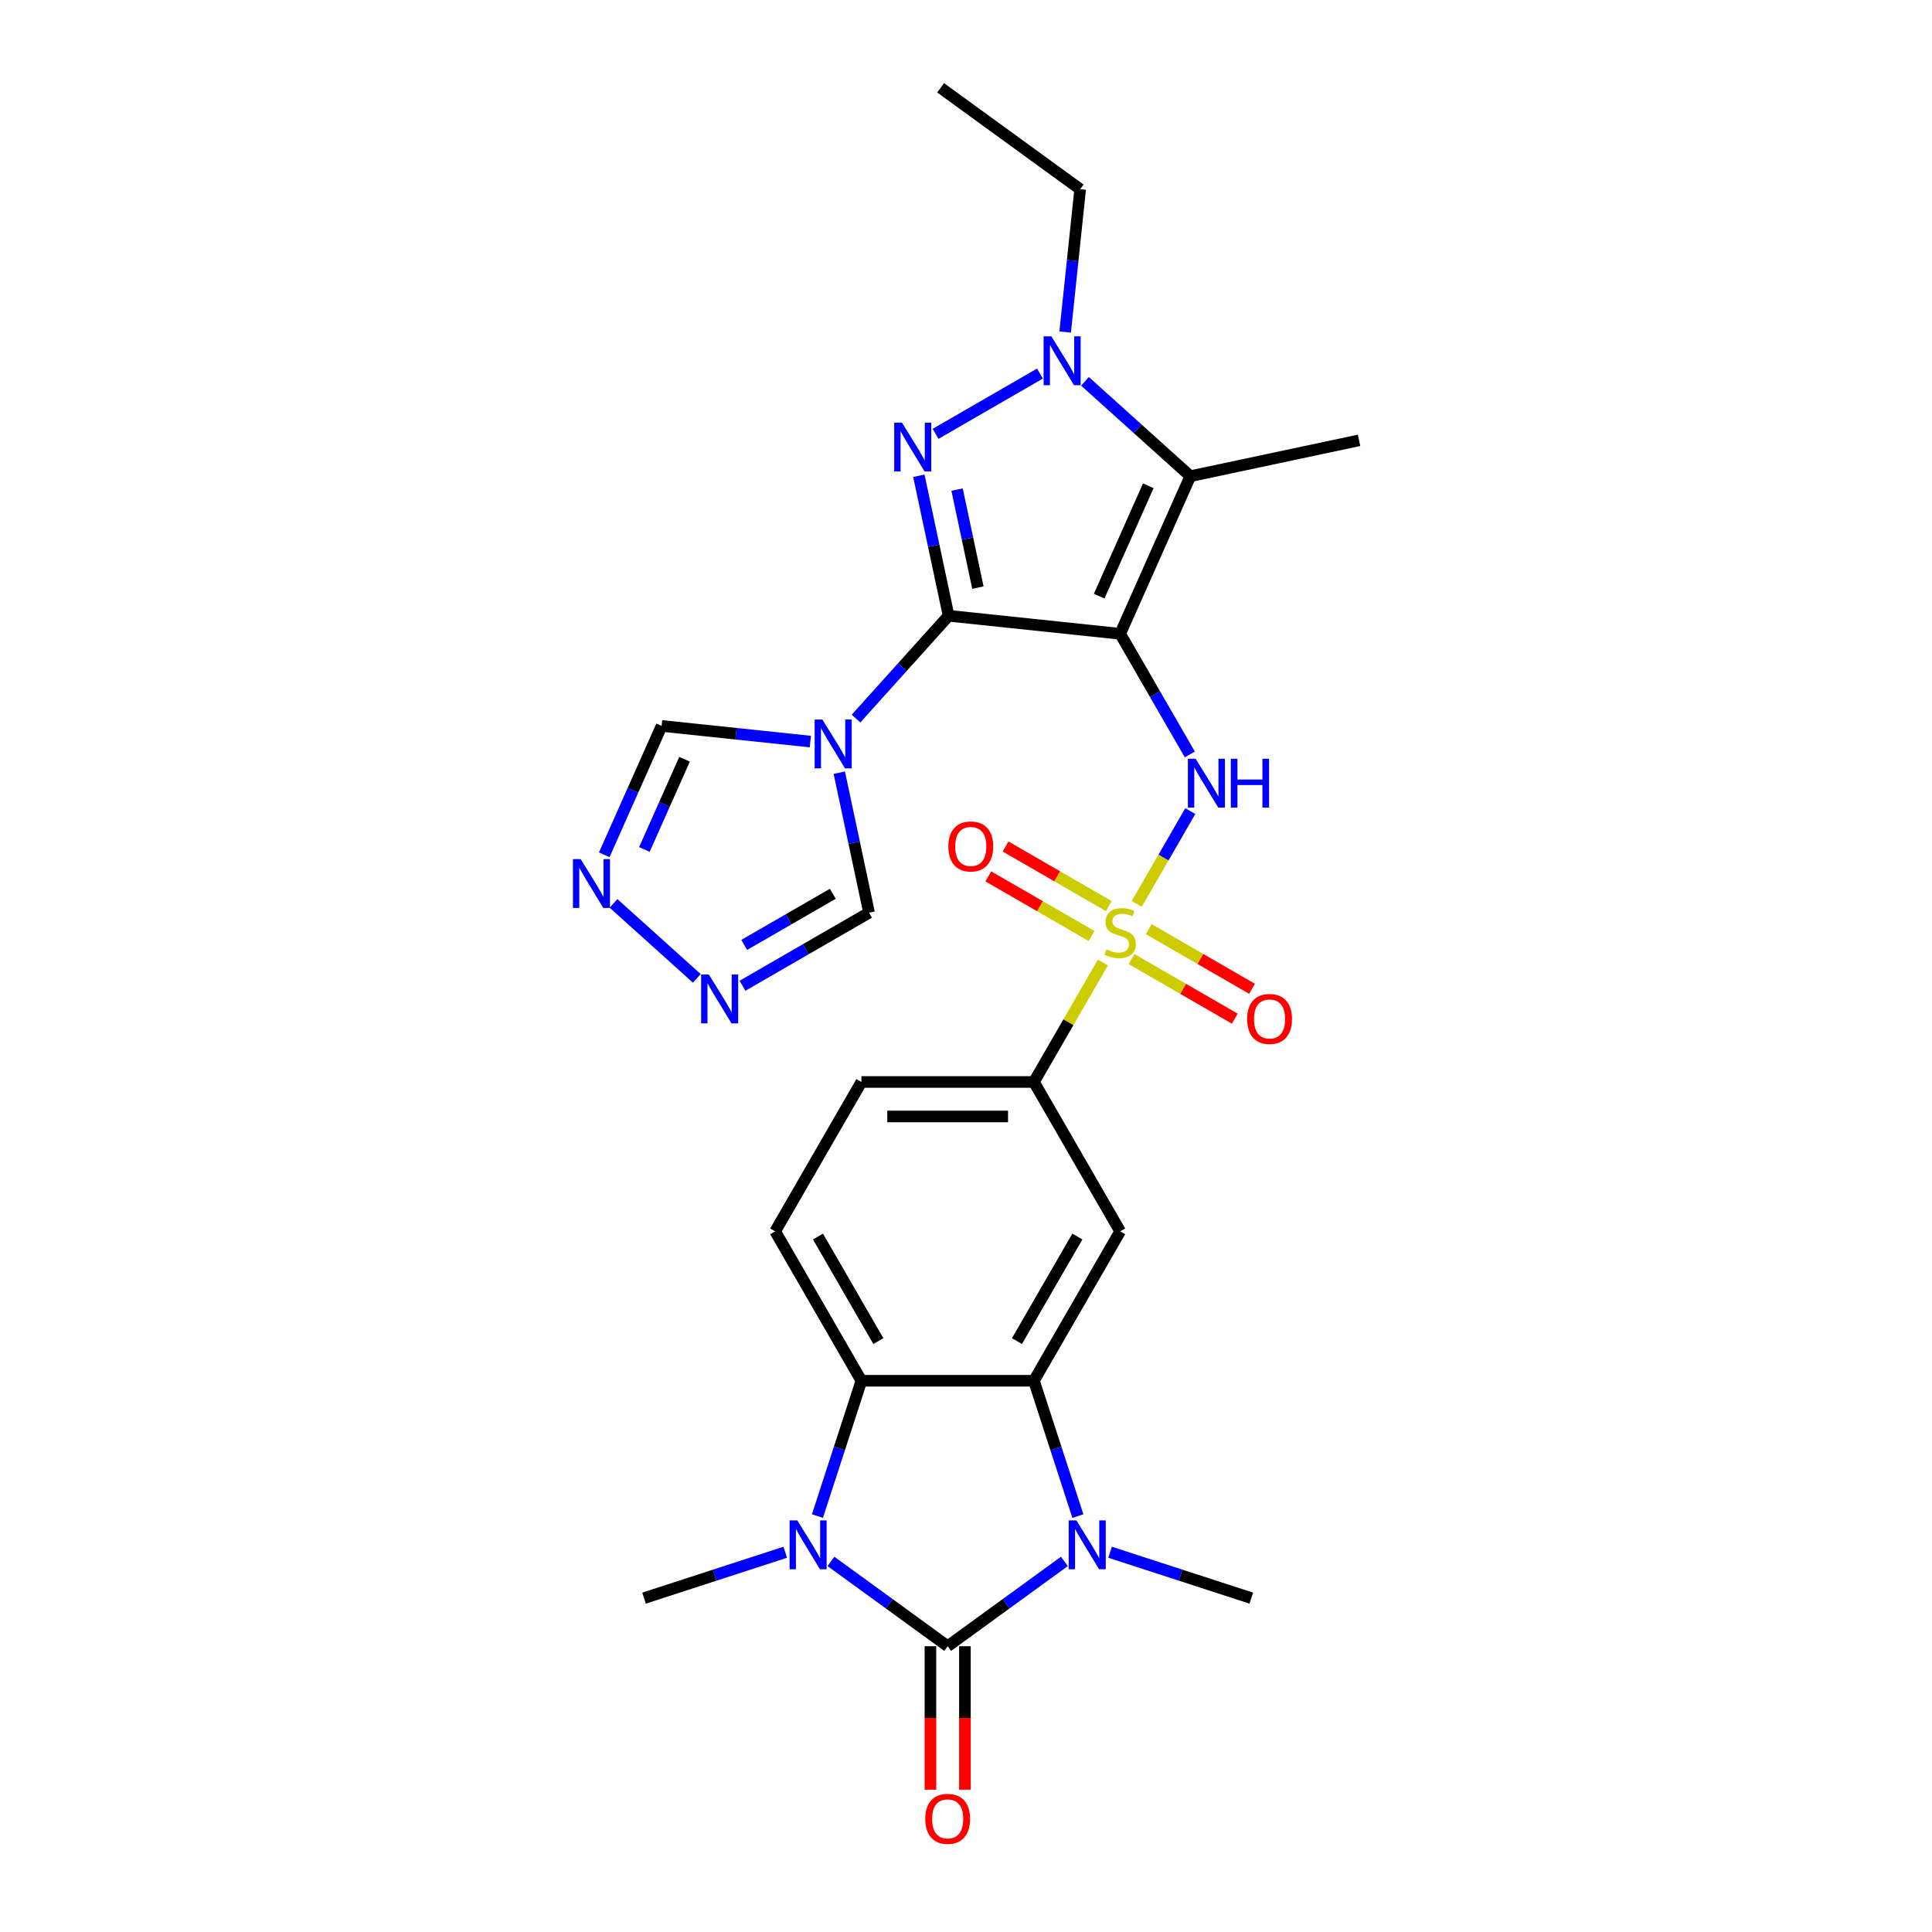<?xml version='1.0' encoding='iso-8859-1'?>
<svg version='1.1' baseProfile='full'
              xmlns='http://www.w3.org/2000/svg'
                      xmlns:rdkit='http://www.rdkit.org/xml'
                      xmlns:xlink='http://www.w3.org/1999/xlink'
                  xml:space='preserve'
width='1000px' height='1000px' viewBox='0 0 1000 1000'>
<!-- END OF HEADER -->
<rect style='opacity:1.0;fill:#FFFFFF;stroke:none' width='1000' height='1000' x='0' y='0'> </rect>
<path class='bond-0' d='M 579.798,328.05 L 490.999,318.717' style='fill:none;fill-rule:evenodd;stroke:#000000;stroke-width:6px;stroke-linecap:butt;stroke-linejoin:miter;stroke-opacity:1' />
<path class='bond-6' d='M 579.798,328.05 L 616.115,246.481' style='fill:none;fill-rule:evenodd;stroke:#000000;stroke-width:6px;stroke-linecap:butt;stroke-linejoin:miter;stroke-opacity:1' />
<path class='bond-6' d='M 568.932,308.551 L 594.353,251.453' style='fill:none;fill-rule:evenodd;stroke:#000000;stroke-width:6px;stroke-linecap:butt;stroke-linejoin:miter;stroke-opacity:1' />
<path class='bond-9' d='M 579.798,328.05 L 597.826,359.275' style='fill:none;fill-rule:evenodd;stroke:#000000;stroke-width:6px;stroke-linecap:butt;stroke-linejoin:miter;stroke-opacity:1' />
<path class='bond-9' d='M 597.826,359.275 L 615.854,390.5' style='fill:none;fill-rule:evenodd;stroke:#0000FF;stroke-width:6px;stroke-linecap:butt;stroke-linejoin:miter;stroke-opacity:1' />
<path class='bond-3' d='M 490.999,318.717 L 483.298,282.486' style='fill:none;fill-rule:evenodd;stroke:#000000;stroke-width:6px;stroke-linecap:butt;stroke-linejoin:miter;stroke-opacity:1' />
<path class='bond-3' d='M 483.298,282.486 L 475.597,246.255' style='fill:none;fill-rule:evenodd;stroke:#0000FF;stroke-width:6px;stroke-linecap:butt;stroke-linejoin:miter;stroke-opacity:1' />
<path class='bond-3' d='M 506.156,304.135 L 500.765,278.773' style='fill:none;fill-rule:evenodd;stroke:#000000;stroke-width:6px;stroke-linecap:butt;stroke-linejoin:miter;stroke-opacity:1' />
<path class='bond-3' d='M 500.765,278.773 L 495.375,253.411' style='fill:none;fill-rule:evenodd;stroke:#0000FF;stroke-width:6px;stroke-linecap:butt;stroke-linejoin:miter;stroke-opacity:1' />
<path class='bond-8' d='M 490.999,318.717 L 467.037,345.329' style='fill:none;fill-rule:evenodd;stroke:#000000;stroke-width:6px;stroke-linecap:butt;stroke-linejoin:miter;stroke-opacity:1' />
<path class='bond-8' d='M 467.037,345.329 L 443.075,371.941' style='fill:none;fill-rule:evenodd;stroke:#0000FF;stroke-width:6px;stroke-linecap:butt;stroke-linejoin:miter;stroke-opacity:1' />
<path class='bond-1' d='M 490.51,852.078 L 520.717,830.132' style='fill:none;fill-rule:evenodd;stroke:#000000;stroke-width:6px;stroke-linecap:butt;stroke-linejoin:miter;stroke-opacity:1' />
<path class='bond-1' d='M 520.717,830.132 L 550.924,808.185' style='fill:none;fill-rule:evenodd;stroke:#0000FF;stroke-width:6px;stroke-linecap:butt;stroke-linejoin:miter;stroke-opacity:1' />
<path class='bond-21' d='M 481.581,852.078 L 481.581,889.213' style='fill:none;fill-rule:evenodd;stroke:#000000;stroke-width:6px;stroke-linecap:butt;stroke-linejoin:miter;stroke-opacity:1' />
<path class='bond-21' d='M 481.581,889.213 L 481.581,926.348' style='fill:none;fill-rule:evenodd;stroke:#FF0000;stroke-width:6px;stroke-linecap:butt;stroke-linejoin:miter;stroke-opacity:1' />
<path class='bond-21' d='M 499.439,852.078 L 499.439,889.213' style='fill:none;fill-rule:evenodd;stroke:#000000;stroke-width:6px;stroke-linecap:butt;stroke-linejoin:miter;stroke-opacity:1' />
<path class='bond-21' d='M 499.439,889.213 L 499.439,926.348' style='fill:none;fill-rule:evenodd;stroke:#FF0000;stroke-width:6px;stroke-linecap:butt;stroke-linejoin:miter;stroke-opacity:1' />
<path class='bond-31' d='M 490.51,852.078 L 460.303,830.132' style='fill:none;fill-rule:evenodd;stroke:#000000;stroke-width:6px;stroke-linecap:butt;stroke-linejoin:miter;stroke-opacity:1' />
<path class='bond-31' d='M 460.303,830.132 L 430.096,808.185' style='fill:none;fill-rule:evenodd;stroke:#0000FF;stroke-width:6px;stroke-linecap:butt;stroke-linejoin:miter;stroke-opacity:1' />
<path class='bond-2' d='M 588.366,467.861 L 602.233,443.842' style='fill:none;fill-rule:evenodd;stroke:#CCCC00;stroke-width:6px;stroke-linecap:butt;stroke-linejoin:miter;stroke-opacity:1' />
<path class='bond-2' d='M 602.233,443.842 L 616.101,419.822' style='fill:none;fill-rule:evenodd;stroke:#0000FF;stroke-width:6px;stroke-linecap:butt;stroke-linejoin:miter;stroke-opacity:1' />
<path class='bond-13' d='M 570.838,498.219 L 552.996,529.123' style='fill:none;fill-rule:evenodd;stroke:#CCCC00;stroke-width:6px;stroke-linecap:butt;stroke-linejoin:miter;stroke-opacity:1' />
<path class='bond-13' d='M 552.996,529.123 L 535.154,560.027' style='fill:none;fill-rule:evenodd;stroke:#000000;stroke-width:6px;stroke-linecap:butt;stroke-linejoin:miter;stroke-opacity:1' />
<path class='bond-19' d='M 585.673,496.403 L 612.396,511.832' style='fill:none;fill-rule:evenodd;stroke:#CCCC00;stroke-width:6px;stroke-linecap:butt;stroke-linejoin:miter;stroke-opacity:1' />
<path class='bond-19' d='M 612.396,511.832 L 639.118,527.26' style='fill:none;fill-rule:evenodd;stroke:#FF0000;stroke-width:6px;stroke-linecap:butt;stroke-linejoin:miter;stroke-opacity:1' />
<path class='bond-19' d='M 594.602,480.938 L 621.324,496.366' style='fill:none;fill-rule:evenodd;stroke:#CCCC00;stroke-width:6px;stroke-linecap:butt;stroke-linejoin:miter;stroke-opacity:1' />
<path class='bond-19' d='M 621.324,496.366 L 648.047,511.795' style='fill:none;fill-rule:evenodd;stroke:#FF0000;stroke-width:6px;stroke-linecap:butt;stroke-linejoin:miter;stroke-opacity:1' />
<path class='bond-20' d='M 573.923,468.999 L 547.2,453.571' style='fill:none;fill-rule:evenodd;stroke:#CCCC00;stroke-width:6px;stroke-linecap:butt;stroke-linejoin:miter;stroke-opacity:1' />
<path class='bond-20' d='M 547.2,453.571 L 520.478,438.143' style='fill:none;fill-rule:evenodd;stroke:#FF0000;stroke-width:6px;stroke-linecap:butt;stroke-linejoin:miter;stroke-opacity:1' />
<path class='bond-20' d='M 564.994,484.464 L 538.271,469.036' style='fill:none;fill-rule:evenodd;stroke:#CCCC00;stroke-width:6px;stroke-linecap:butt;stroke-linejoin:miter;stroke-opacity:1' />
<path class='bond-20' d='M 538.271,469.036 L 511.549,453.608' style='fill:none;fill-rule:evenodd;stroke:#FF0000;stroke-width:6px;stroke-linecap:butt;stroke-linejoin:miter;stroke-opacity:1' />
<path class='bond-28' d='M 484.257,224.554 L 538.28,193.364' style='fill:none;fill-rule:evenodd;stroke:#0000FF;stroke-width:6px;stroke-linecap:butt;stroke-linejoin:miter;stroke-opacity:1' />
<path class='bond-4' d='M 557.912,784.721 L 546.533,749.7' style='fill:none;fill-rule:evenodd;stroke:#0000FF;stroke-width:6px;stroke-linecap:butt;stroke-linejoin:miter;stroke-opacity:1' />
<path class='bond-4' d='M 546.533,749.7 L 535.154,714.678' style='fill:none;fill-rule:evenodd;stroke:#000000;stroke-width:6px;stroke-linecap:butt;stroke-linejoin:miter;stroke-opacity:1' />
<path class='bond-23' d='M 574.567,803.437 L 611.115,815.313' style='fill:none;fill-rule:evenodd;stroke:#0000FF;stroke-width:6px;stroke-linecap:butt;stroke-linejoin:miter;stroke-opacity:1' />
<path class='bond-23' d='M 611.115,815.313 L 647.663,827.188' style='fill:none;fill-rule:evenodd;stroke:#000000;stroke-width:6px;stroke-linecap:butt;stroke-linejoin:miter;stroke-opacity:1' />
<path class='bond-5' d='M 423.108,784.721 L 434.487,749.7' style='fill:none;fill-rule:evenodd;stroke:#0000FF;stroke-width:6px;stroke-linecap:butt;stroke-linejoin:miter;stroke-opacity:1' />
<path class='bond-5' d='M 434.487,749.7 L 445.866,714.678' style='fill:none;fill-rule:evenodd;stroke:#000000;stroke-width:6px;stroke-linecap:butt;stroke-linejoin:miter;stroke-opacity:1' />
<path class='bond-24' d='M 406.453,803.437 L 369.904,815.313' style='fill:none;fill-rule:evenodd;stroke:#0000FF;stroke-width:6px;stroke-linecap:butt;stroke-linejoin:miter;stroke-opacity:1' />
<path class='bond-24' d='M 369.904,815.313 L 333.356,827.188' style='fill:none;fill-rule:evenodd;stroke:#000000;stroke-width:6px;stroke-linecap:butt;stroke-linejoin:miter;stroke-opacity:1' />
<path class='bond-10' d='M 616.115,246.481 L 588.849,221.931' style='fill:none;fill-rule:evenodd;stroke:#000000;stroke-width:6px;stroke-linecap:butt;stroke-linejoin:miter;stroke-opacity:1' />
<path class='bond-10' d='M 588.849,221.931 L 561.582,197.38' style='fill:none;fill-rule:evenodd;stroke:#0000FF;stroke-width:6px;stroke-linecap:butt;stroke-linejoin:miter;stroke-opacity:1' />
<path class='bond-26' d='M 616.115,246.481 L 703.452,227.917' style='fill:none;fill-rule:evenodd;stroke:#000000;stroke-width:6px;stroke-linecap:butt;stroke-linejoin:miter;stroke-opacity:1' />
<path class='bond-7' d='M 535.154,714.678 L 579.798,637.353' style='fill:none;fill-rule:evenodd;stroke:#000000;stroke-width:6px;stroke-linecap:butt;stroke-linejoin:miter;stroke-opacity:1' />
<path class='bond-7' d='M 526.385,694.151 L 557.636,640.023' style='fill:none;fill-rule:evenodd;stroke:#000000;stroke-width:6px;stroke-linecap:butt;stroke-linejoin:miter;stroke-opacity:1' />
<path class='bond-11' d='M 535.154,714.678 L 445.866,714.678' style='fill:none;fill-rule:evenodd;stroke:#000000;stroke-width:6px;stroke-linecap:butt;stroke-linejoin:miter;stroke-opacity:1' />
<path class='bond-16' d='M 434.416,399.946 L 442.117,436.177' style='fill:none;fill-rule:evenodd;stroke:#0000FF;stroke-width:6px;stroke-linecap:butt;stroke-linejoin:miter;stroke-opacity:1' />
<path class='bond-16' d='M 442.117,436.177 L 449.818,472.407' style='fill:none;fill-rule:evenodd;stroke:#000000;stroke-width:6px;stroke-linecap:butt;stroke-linejoin:miter;stroke-opacity:1' />
<path class='bond-17' d='M 419.432,383.828 L 380.943,379.783' style='fill:none;fill-rule:evenodd;stroke:#0000FF;stroke-width:6px;stroke-linecap:butt;stroke-linejoin:miter;stroke-opacity:1' />
<path class='bond-17' d='M 380.943,379.783 L 342.455,375.737' style='fill:none;fill-rule:evenodd;stroke:#000000;stroke-width:6px;stroke-linecap:butt;stroke-linejoin:miter;stroke-opacity:1' />
<path class='bond-25' d='M 551.324,171.86 L 555.209,134.899' style='fill:none;fill-rule:evenodd;stroke:#0000FF;stroke-width:6px;stroke-linecap:butt;stroke-linejoin:miter;stroke-opacity:1' />
<path class='bond-25' d='M 555.209,134.899 L 559.094,97.937' style='fill:none;fill-rule:evenodd;stroke:#000000;stroke-width:6px;stroke-linecap:butt;stroke-linejoin:miter;stroke-opacity:1' />
<path class='bond-30' d='M 445.866,714.678 L 401.222,637.353' style='fill:none;fill-rule:evenodd;stroke:#000000;stroke-width:6px;stroke-linecap:butt;stroke-linejoin:miter;stroke-opacity:1' />
<path class='bond-30' d='M 454.634,694.151 L 423.384,640.023' style='fill:none;fill-rule:evenodd;stroke:#000000;stroke-width:6px;stroke-linecap:butt;stroke-linejoin:miter;stroke-opacity:1' />
<path class='bond-12' d='M 579.798,637.353 L 535.154,560.027' style='fill:none;fill-rule:evenodd;stroke:#000000;stroke-width:6px;stroke-linecap:butt;stroke-linejoin:miter;stroke-opacity:1' />
<path class='bond-22' d='M 535.154,560.027 L 445.866,560.027' style='fill:none;fill-rule:evenodd;stroke:#000000;stroke-width:6px;stroke-linecap:butt;stroke-linejoin:miter;stroke-opacity:1' />
<path class='bond-22' d='M 521.761,577.884 L 459.259,577.884' style='fill:none;fill-rule:evenodd;stroke:#000000;stroke-width:6px;stroke-linecap:butt;stroke-linejoin:miter;stroke-opacity:1' />
<path class='bond-14' d='M 384.314,510.226 L 417.066,491.317' style='fill:none;fill-rule:evenodd;stroke:#0000FF;stroke-width:6px;stroke-linecap:butt;stroke-linejoin:miter;stroke-opacity:1' />
<path class='bond-14' d='M 417.066,491.317 L 449.818,472.407' style='fill:none;fill-rule:evenodd;stroke:#000000;stroke-width:6px;stroke-linecap:butt;stroke-linejoin:miter;stroke-opacity:1' />
<path class='bond-14' d='M 385.21,489.088 L 408.137,475.852' style='fill:none;fill-rule:evenodd;stroke:#0000FF;stroke-width:6px;stroke-linecap:butt;stroke-linejoin:miter;stroke-opacity:1' />
<path class='bond-14' d='M 408.137,475.852 L 431.063,462.615' style='fill:none;fill-rule:evenodd;stroke:#000000;stroke-width:6px;stroke-linecap:butt;stroke-linejoin:miter;stroke-opacity:1' />
<path class='bond-29' d='M 360.67,506.407 L 317.562,467.592' style='fill:none;fill-rule:evenodd;stroke:#0000FF;stroke-width:6px;stroke-linecap:butt;stroke-linejoin:miter;stroke-opacity:1' />
<path class='bond-15' d='M 312.761,442.431 L 327.608,409.084' style='fill:none;fill-rule:evenodd;stroke:#0000FF;stroke-width:6px;stroke-linecap:butt;stroke-linejoin:miter;stroke-opacity:1' />
<path class='bond-15' d='M 327.608,409.084 L 342.455,375.737' style='fill:none;fill-rule:evenodd;stroke:#000000;stroke-width:6px;stroke-linecap:butt;stroke-linejoin:miter;stroke-opacity:1' />
<path class='bond-15' d='M 333.529,439.69 L 343.922,416.347' style='fill:none;fill-rule:evenodd;stroke:#0000FF;stroke-width:6px;stroke-linecap:butt;stroke-linejoin:miter;stroke-opacity:1' />
<path class='bond-15' d='M 343.922,416.347 L 354.314,393.005' style='fill:none;fill-rule:evenodd;stroke:#000000;stroke-width:6px;stroke-linecap:butt;stroke-linejoin:miter;stroke-opacity:1' />
<path class='bond-18' d='M 401.222,637.353 L 445.866,560.027' style='fill:none;fill-rule:evenodd;stroke:#000000;stroke-width:6px;stroke-linecap:butt;stroke-linejoin:miter;stroke-opacity:1' />
<path class='bond-27' d='M 559.094,97.937 L 486.858,45.455' style='fill:none;fill-rule:evenodd;stroke:#000000;stroke-width:6px;stroke-linecap:butt;stroke-linejoin:miter;stroke-opacity:1' />
<path  class='atom-3' d='M 572.655 491.38
Q 572.941 491.487, 574.119 491.987
Q 575.298 492.487, 576.584 492.809
Q 577.905 493.094, 579.191 493.094
Q 581.584 493.094, 582.977 491.951
Q 584.369 490.773, 584.369 488.737
Q 584.369 487.344, 583.655 486.487
Q 582.977 485.63, 581.905 485.166
Q 580.834 484.701, 579.048 484.165
Q 576.798 483.487, 575.441 482.844
Q 574.119 482.201, 573.155 480.844
Q 572.226 479.487, 572.226 477.201
Q 572.226 474.022, 574.369 472.058
Q 576.548 470.094, 580.834 470.094
Q 583.762 470.094, 587.084 471.487
L 586.262 474.237
Q 583.227 472.987, 580.941 472.987
Q 578.476 472.987, 577.119 474.022
Q 575.762 475.022, 575.798 476.772
Q 575.798 478.13, 576.476 478.951
Q 577.191 479.773, 578.191 480.237
Q 579.226 480.701, 580.941 481.237
Q 583.227 481.951, 584.584 482.665
Q 585.941 483.38, 586.905 484.844
Q 587.905 486.273, 587.905 488.737
Q 587.905 492.237, 585.548 494.13
Q 583.227 495.987, 579.334 495.987
Q 577.084 495.987, 575.369 495.487
Q 573.691 495.023, 571.691 494.201
L 572.655 491.38
' fill='#CCCC00'/>
<path  class='atom-4' d='M 466.846 218.736
L 475.131 232.13
Q 475.953 233.451, 477.274 235.844
Q 478.596 238.237, 478.667 238.38
L 478.667 218.736
L 482.025 218.736
L 482.025 244.023
L 478.56 244.023
L 469.667 229.38
Q 468.631 227.665, 467.524 225.701
Q 466.453 223.737, 466.131 223.129
L 466.131 244.023
L 462.845 244.023
L 462.845 218.736
L 466.846 218.736
' fill='#0000FF'/>
<path  class='atom-5' d='M 557.156 786.953
L 565.442 800.346
Q 566.263 801.668, 567.585 804.061
Q 568.906 806.454, 568.978 806.596
L 568.978 786.953
L 572.335 786.953
L 572.335 812.239
L 568.871 812.239
L 559.977 797.596
Q 558.942 795.882, 557.835 793.918
Q 556.763 791.953, 556.442 791.346
L 556.442 812.239
L 553.156 812.239
L 553.156 786.953
L 557.156 786.953
' fill='#0000FF'/>
<path  class='atom-6' d='M 412.685 786.953
L 420.971 800.346
Q 421.792 801.668, 423.114 804.061
Q 424.435 806.454, 424.507 806.596
L 424.507 786.953
L 427.864 786.953
L 427.864 812.239
L 424.399 812.239
L 415.506 797.596
Q 414.471 795.882, 413.363 793.918
Q 412.292 791.953, 411.971 791.346
L 411.971 812.239
L 408.685 812.239
L 408.685 786.953
L 412.685 786.953
' fill='#0000FF'/>
<path  class='atom-9' d='M 425.664 372.427
L 433.95 385.821
Q 434.772 387.142, 436.093 389.535
Q 437.415 391.928, 437.486 392.071
L 437.486 372.427
L 440.843 372.427
L 440.843 397.714
L 437.379 397.714
L 428.486 383.07
Q 427.45 381.356, 426.343 379.392
Q 425.271 377.427, 424.95 376.82
L 424.95 397.714
L 421.664 397.714
L 421.664 372.427
L 425.664 372.427
' fill='#0000FF'/>
<path  class='atom-10' d='M 618.853 392.732
L 627.138 406.125
Q 627.96 407.447, 629.281 409.84
Q 630.603 412.233, 630.674 412.376
L 630.674 392.732
L 634.031 392.732
L 634.031 418.019
L 630.567 418.019
L 621.674 403.375
Q 620.638 401.661, 619.531 399.697
Q 618.46 397.732, 618.138 397.125
L 618.138 418.019
L 614.852 418.019
L 614.852 392.732
L 618.853 392.732
' fill='#0000FF'/>
<path  class='atom-10' d='M 637.067 392.732
L 640.496 392.732
L 640.496 403.483
L 653.425 403.483
L 653.425 392.732
L 656.854 392.732
L 656.854 418.019
L 653.425 418.019
L 653.425 406.34
L 640.496 406.34
L 640.496 418.019
L 637.067 418.019
L 637.067 392.732
' fill='#0000FF'/>
<path  class='atom-11' d='M 544.171 174.092
L 552.457 187.486
Q 553.279 188.807, 554.6 191.2
Q 555.922 193.593, 555.993 193.736
L 555.993 174.092
L 559.35 174.092
L 559.35 199.379
L 555.886 199.379
L 546.993 184.736
Q 545.957 183.021, 544.85 181.057
Q 543.778 179.093, 543.457 178.485
L 543.457 199.379
L 540.171 199.379
L 540.171 174.092
L 544.171 174.092
' fill='#0000FF'/>
<path  class='atom-15' d='M 366.903 504.408
L 375.188 517.801
Q 376.01 519.123, 377.331 521.516
Q 378.653 523.909, 378.724 524.052
L 378.724 504.408
L 382.081 504.408
L 382.081 529.695
L 378.617 529.695
L 369.724 515.051
Q 368.688 513.337, 367.581 511.373
Q 366.51 509.408, 366.188 508.801
L 366.188 529.695
L 362.902 529.695
L 362.902 504.408
L 366.903 504.408
' fill='#0000FF'/>
<path  class='atom-16' d='M 300.549 444.663
L 308.834 458.056
Q 309.656 459.378, 310.977 461.77
Q 312.299 464.163, 312.37 464.306
L 312.37 444.663
L 315.728 444.663
L 315.728 469.949
L 312.263 469.949
L 303.37 455.306
Q 302.334 453.592, 301.227 451.627
Q 300.156 449.663, 299.834 449.056
L 299.834 469.949
L 296.548 469.949
L 296.548 444.663
L 300.549 444.663
' fill='#0000FF'/>
<path  class='atom-20' d='M 645.516 527.417
Q 645.516 521.345, 648.516 517.952
Q 651.516 514.559, 657.124 514.559
Q 662.731 514.559, 665.731 517.952
Q 668.731 521.345, 668.731 527.417
Q 668.731 533.56, 665.695 537.06
Q 662.66 540.524, 657.124 540.524
Q 651.552 540.524, 648.516 537.06
Q 645.516 533.595, 645.516 527.417
M 657.124 537.667
Q 660.981 537.667, 663.052 535.095
Q 665.16 532.488, 665.16 527.417
Q 665.16 522.452, 663.052 519.952
Q 660.981 517.416, 657.124 517.416
Q 653.266 517.416, 651.159 519.916
Q 649.088 522.416, 649.088 527.417
Q 649.088 532.524, 651.159 535.095
Q 653.266 537.667, 657.124 537.667
' fill='#FF0000'/>
<path  class='atom-21' d='M 490.865 438.129
Q 490.865 432.057, 493.865 428.664
Q 496.865 425.271, 502.472 425.271
Q 508.079 425.271, 511.08 428.664
Q 514.08 432.057, 514.08 438.129
Q 514.08 444.272, 511.044 447.772
Q 508.008 451.236, 502.472 451.236
Q 496.901 451.236, 493.865 447.772
Q 490.865 444.307, 490.865 438.129
M 502.472 448.379
Q 506.329 448.379, 508.401 445.807
Q 510.508 443.2, 510.508 438.129
Q 510.508 433.164, 508.401 430.664
Q 506.329 428.128, 502.472 428.128
Q 498.615 428.128, 496.508 430.628
Q 494.436 433.128, 494.436 438.129
Q 494.436 443.236, 496.508 445.807
Q 498.615 448.379, 502.472 448.379
' fill='#FF0000'/>
<path  class='atom-22' d='M 478.902 941.438
Q 478.902 935.366, 481.903 931.973
Q 484.903 928.58, 490.51 928.58
Q 496.117 928.58, 499.117 931.973
Q 502.117 935.366, 502.117 941.438
Q 502.117 947.581, 499.082 951.081
Q 496.046 954.545, 490.51 954.545
Q 484.938 954.545, 481.903 951.081
Q 478.902 947.617, 478.902 941.438
M 490.51 951.688
Q 494.367 951.688, 496.439 949.117
Q 498.546 946.51, 498.546 941.438
Q 498.546 936.474, 496.439 933.973
Q 494.367 931.438, 490.51 931.438
Q 486.653 931.438, 484.545 933.938
Q 482.474 936.438, 482.474 941.438
Q 482.474 946.545, 484.545 949.117
Q 486.653 951.688, 490.51 951.688
' fill='#FF0000'/>
</svg>
